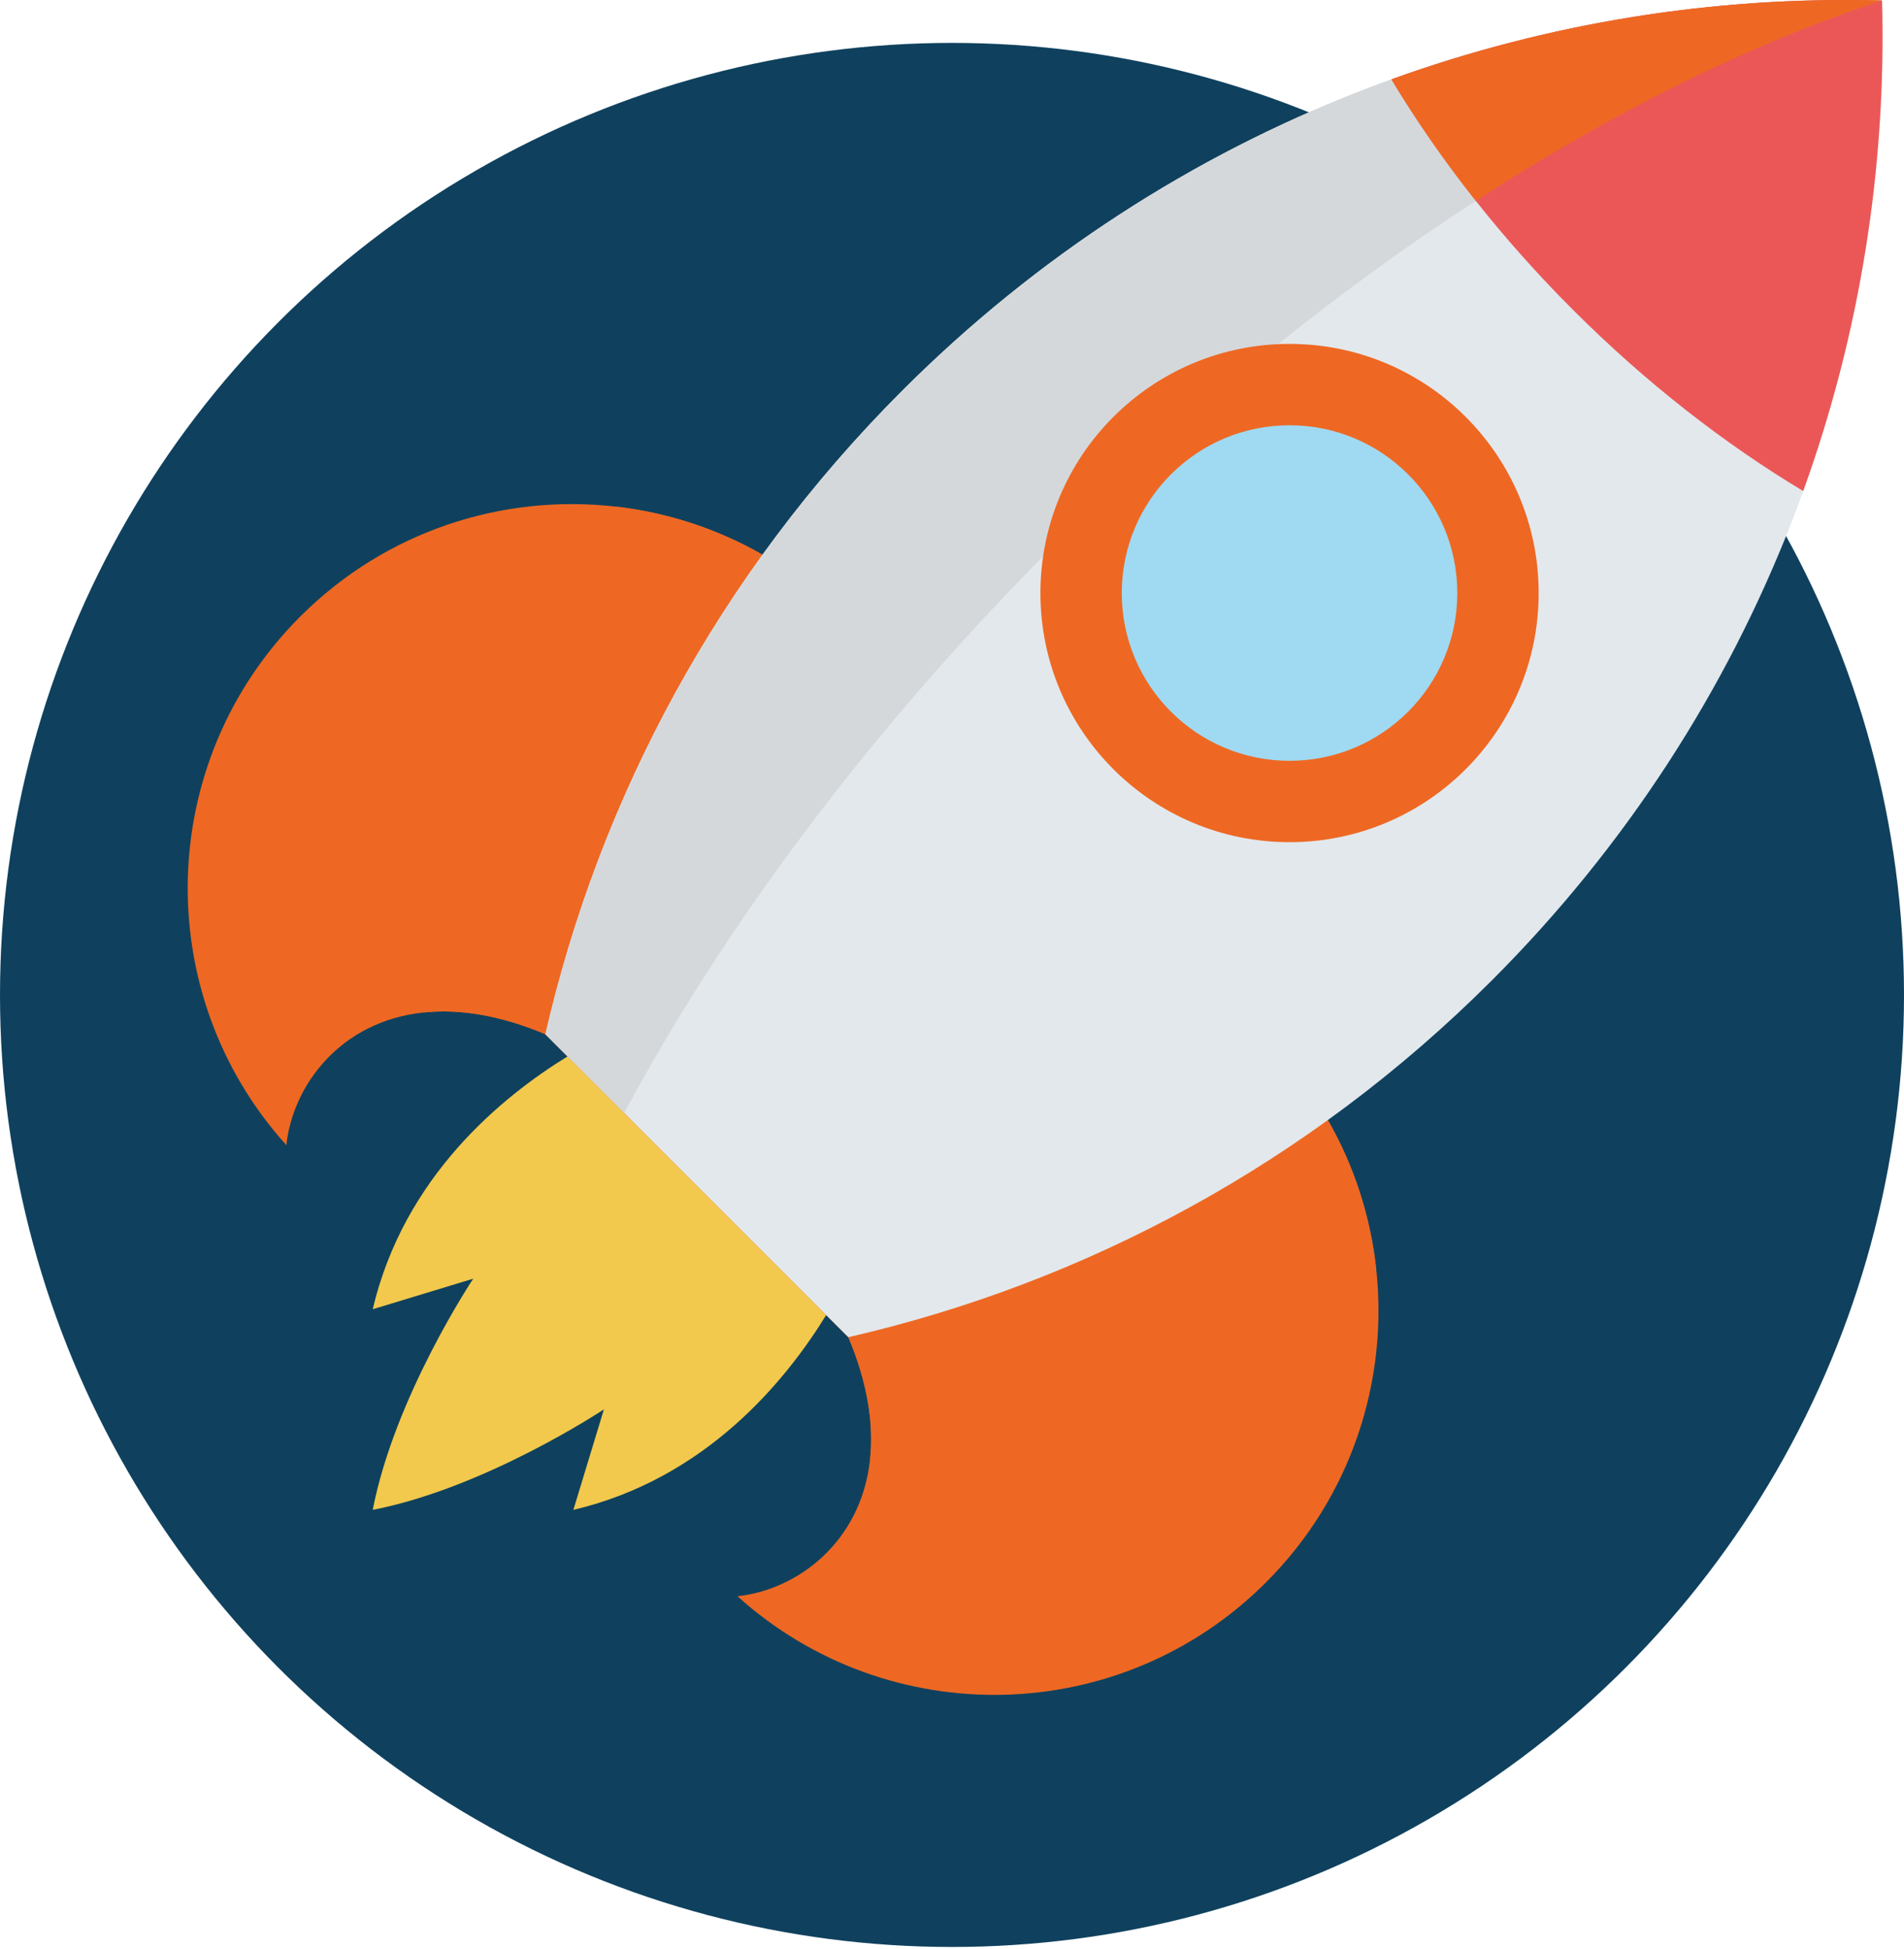 <svg width="470" height="481" viewBox="0 0 470 481" fill="none" xmlns="http://www.w3.org/2000/svg">
<circle cx="235" cy="245.591" r="235" fill="#0F415E"/>
<path d="M203.945 324.603C194.02 340.73 174.362 364.969 141.535 372.698L149.073 347.887C149.073 347.887 119.968 367.259 92.007 372.698C97.447 344.643 116.819 315.632 116.819 315.632L92.007 323.171C99.737 290.344 123.975 270.686 140.103 260.761L208.82 246.332L203.945 324.603Z" fill="#F2C94C"/>
<path d="M312.512 390.593C276.657 426.448 219.248 427.584 182.034 394.015C196.724 392.458 212.561 380.773 214.776 360.211C215.699 351.671 214.263 341.592 209.417 330.071L134.633 255.287C123.112 250.441 113.033 249.005 104.493 249.928C83.931 252.143 72.246 267.979 70.689 282.669C37.121 245.456 38.255 188.048 74.112 152.191C95.314 130.989 124.071 121.931 151.726 125.021C164.406 126.439 176.85 130.398 188.233 136.928L327.775 276.47C334.305 287.852 338.271 300.303 339.682 312.977C342.773 340.631 333.714 369.39 312.512 390.593Z" fill="#EE6823"/>
<path d="M339.683 312.979C302.541 337.784 260.065 353.427 214.776 360.211C215.699 351.67 214.263 341.592 209.417 330.07L134.633 255.287C123.112 250.44 113.033 249.004 104.493 249.927C111.276 204.638 126.92 162.161 151.725 125.021C164.405 126.439 176.849 130.398 188.232 136.928L327.774 276.47C334.305 287.854 338.271 300.303 339.683 312.979Z" fill="#EE6823"/>
<path d="M209.414 330.073C267.622 316.704 322.903 287.356 368.249 242.01C434.848 175.411 466.952 87.385 464.582 0.122C377.319 -2.248 289.293 29.855 222.694 96.454C177.347 141.801 148 197.081 134.631 255.289L209.414 330.073Z" fill="#E3E8EC"/>
<path d="M260.518 134.279C215.175 179.623 179.084 228.171 154.067 274.721L134.634 255.287C147.995 197.083 177.351 141.8 222.695 96.457C289.293 29.857 377.319 -2.245 464.582 0.127C400.609 21.046 327.118 67.681 260.518 134.279Z" fill="#D5D8DB"/>
<path d="M445.118 121.213C425.619 109.499 406.282 94.47 388.259 76.449C379.557 67.747 371.559 58.747 364.293 49.574C356.501 39.73 349.542 29.682 343.471 19.591C382.297 5.559 423.235 -0.929 464.009 0.109C464.202 0.121 464.396 0.121 464.583 0.127L464.577 0.133C465.687 41.089 459.211 82.207 445.118 121.213Z" fill="#EB5757"/>
<path d="M451.795 281.065C451.789 281.059 451.795 281.052 451.789 281.045L451.795 281.065Z" fill="#EB5757"/>
<path d="M464.582 0.127L464.577 0.133C432.825 10.508 398.726 27.225 364.294 49.574C356.502 39.73 349.543 29.682 343.472 19.591C382.297 5.559 423.235 -0.929 464.01 0.109C464.202 0.121 464.395 0.121 464.582 0.127Z" fill="#EE6823"/>
<path d="M318.321 207.883C352.284 207.883 379.817 180.35 379.817 146.387C379.817 112.423 352.284 84.89 318.321 84.89C284.357 84.89 256.824 112.423 256.824 146.387C256.824 180.35 284.357 207.883 318.321 207.883Z" fill="#EE6823"/>
<path d="M318.321 187.799C341.192 187.799 359.733 169.258 359.733 146.387C359.733 123.515 341.192 104.974 318.321 104.974C295.449 104.974 276.908 123.515 276.908 146.387C276.908 169.258 295.449 187.799 318.321 187.799Z" fill="#A0D9F2"/>
</svg>
